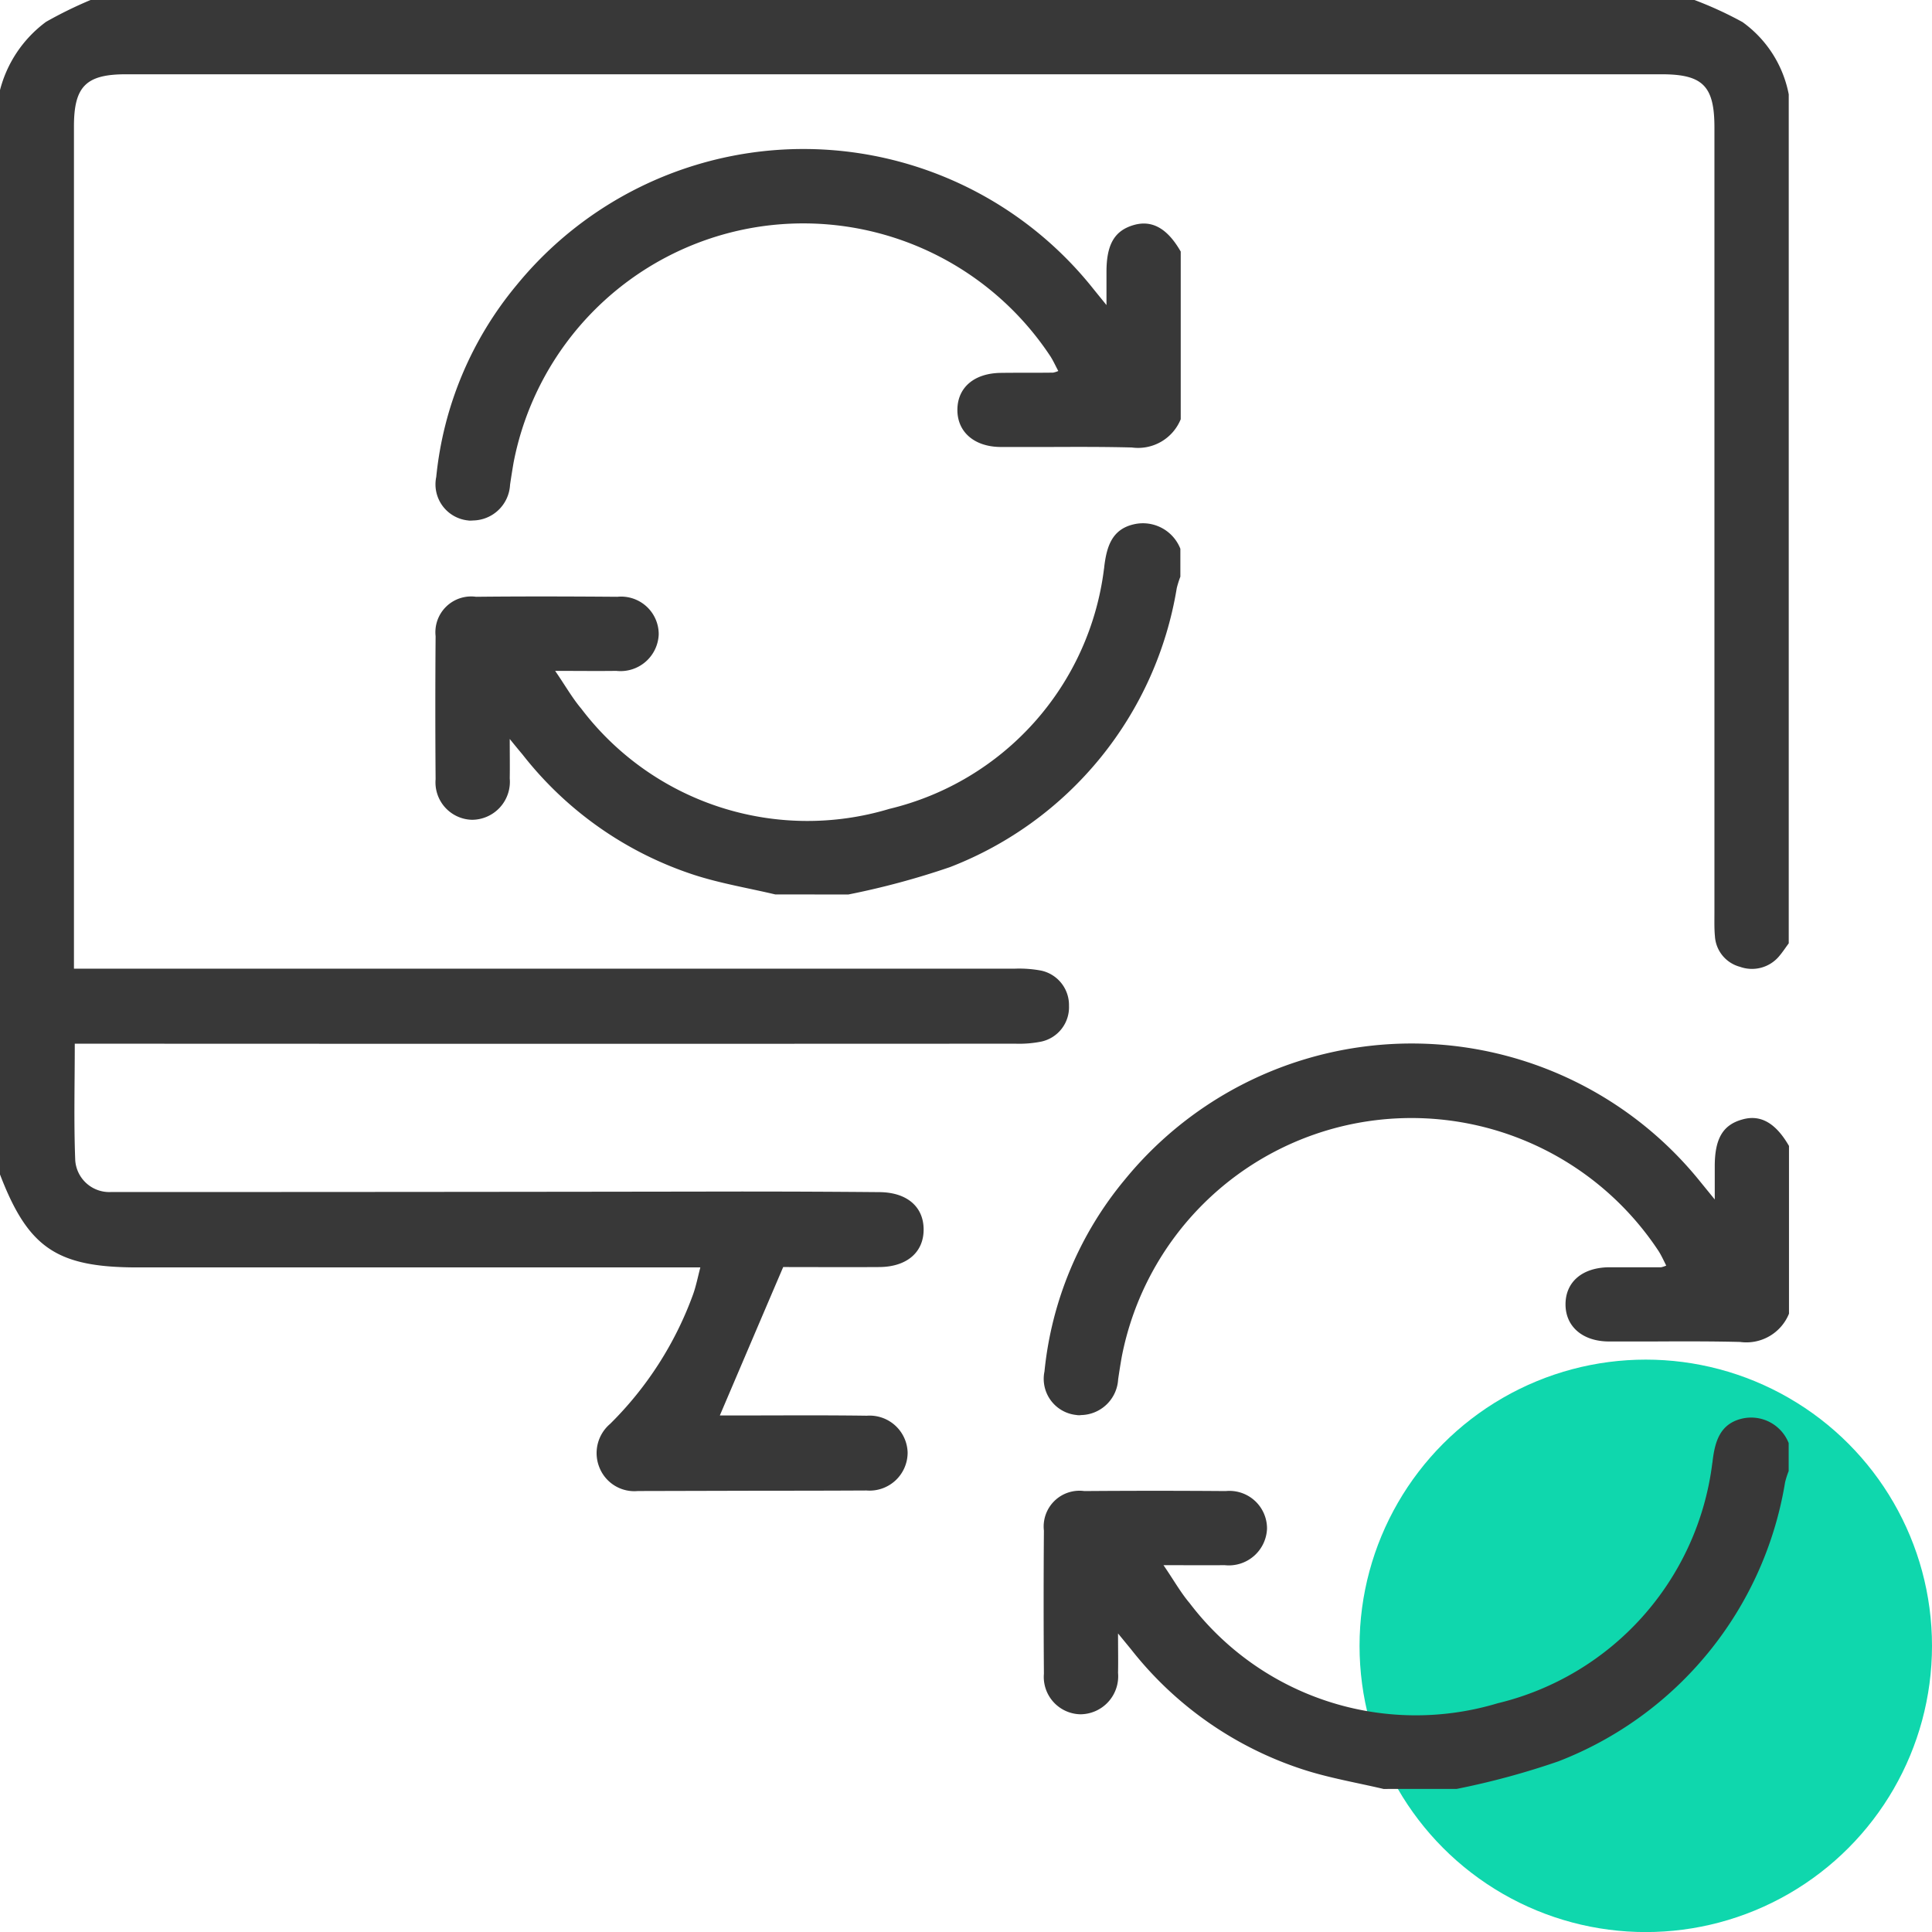 <svg xmlns="http://www.w3.org/2000/svg" width="53.999" height="54.001" viewBox="0 0 53.999 54.001">
  <g id="Migration_and_Up-gradation_Services" data-name="Migration and Up-gradation Services" transform="translate(-772.001 -3239.999)">
    <circle id="Ellipse_180" data-name="Ellipse 180" cx="8" cy="8" r="8" transform="translate(810 3278)" fill="#0fd7ad"/>
    <path id="Union_782" data-name="Union 782" d="M13108.671-11584c-.755-.178-1.524-.307-2.259-.547a10.064,10.064,0,0,1-4.8-3.358l-.362-.441c0,.441.007.771,0,1.1a1.063,1.063,0,0,1-1.051,1.159,1.045,1.045,0,0,1-1.021-1.133q-.015-2,0-4a1,1,0,0,1,1.13-1.106q1.976-.015,3.951,0a1.051,1.051,0,0,1,1.155,1.047,1.068,1.068,0,0,1-1.185,1.024c-.534.006-1.067,0-1.709,0,.276.4.474.757.73,1.06a7.939,7.939,0,0,0,8.61,2.8,7.907,7.907,0,0,0,6-6.717.225.225,0,0,0,.007-.047c.065-.539.2-1.043.819-1.191a1.128,1.128,0,0,1,1.308.682v.783a2.388,2.388,0,0,0-.1.313,10.116,10.116,0,0,1-6.336,7.8,21.672,21.672,0,0,1-2.845.771Zm-20.843-8.327a1.05,1.05,0,0,1-1.063-.633,1.071,1.071,0,0,1,.289-1.244,9.793,9.793,0,0,0,2.321-3.626c.079-.224.126-.457.2-.747h-15.729c-2.259,0-3.06-.543-3.85-2.611v-30.276a3.44,3.44,0,0,1,1.291-1.926,11.725,11.725,0,0,1,1.248-.612h44.823a10.409,10.409,0,0,1,1.347.619,3.237,3.237,0,0,1,1.291,2.019v23.729c-.086.115-.165.237-.257.346a.99.99,0,0,1-1.106.31.943.943,0,0,1-.7-.853c-.02-.211-.014-.421-.014-.636v-21.972c0-1.159-.325-1.485-1.478-1.485h-42.921c-1.116,0-1.452.34-1.452,1.456v23.542h.665q12.817,0,25.634,0a3.346,3.346,0,0,1,.728.053.985.985,0,0,1,.784.984.982.982,0,0,1-.768,1,3.122,3.122,0,0,1-.728.06q-12.816.006-25.634,0h-.658c0,1.122-.029,2.192.013,3.26a.954.954,0,0,0,1,.886c.079,0,.161,0,.244,0q8.687,0,17.382-.014,1.926,0,3.855.017c.758.007,1.222.4,1.231,1.027.01.648-.464,1.063-1.241,1.067-.941.006-1.884,0-2.684,0-.615,1.436-1.188,2.782-1.771,4.148h.543c1.189,0,2.374-.01,3.563.007a1.063,1.063,0,0,1,1.143,1.024,1.063,1.063,0,0,1-1.149,1.066q-1.371.007-2.742.006Zm12.271-2.124a1.016,1.016,0,0,1-.905-1.219,9.923,9.923,0,0,1,2.245-5.36,10.352,10.352,0,0,1,16.089.063l.4.491c0-.4,0-.662,0-.926,0-.771.225-1.155.761-1.307.514-.152.942.092,1.314.737v4.688a1.285,1.285,0,0,1-1.367.79c-.816-.02-1.63-.017-2.442-.013l-1.219,0c-.737,0-1.218-.415-1.218-1.037s.461-1.027,1.211-1.037c.487,0,.975,0,1.462,0a.777.777,0,0,0,.142-.047c-.072-.142-.135-.283-.217-.411a8.276,8.276,0,0,0-8.426-3.572,8.247,8.247,0,0,0-6.576,6.536c-.036.207-.069.414-.1.625a1.059,1.059,0,0,1-1.037,1C13100.178-11594.443,13100.139-11594.445,13100.1-11594.449Zm-8.43-14.551c-.754-.178-1.524-.306-2.259-.543a10.042,10.042,0,0,1-4.8-3.362c-.093-.111-.185-.221-.362-.44,0,.44.006.773,0,1.1a1.063,1.063,0,0,1-1.051,1.159,1.046,1.046,0,0,1-1.021-1.133q-.015-2,0-4a1,1,0,0,1,1.13-1.1c1.316-.014,2.634-.01,3.951,0a1.051,1.051,0,0,1,1.155,1.05,1.068,1.068,0,0,1-1.186,1.021c-.533.007-1.066,0-1.709,0,.277.4.475.754.731,1.057a7.934,7.934,0,0,0,8.61,2.8,7.9,7.9,0,0,0,6-6.714.289.289,0,0,0,.006-.05c.066-.54.2-1.044.82-1.188a1.124,1.124,0,0,1,1.308.682v.78a2.764,2.764,0,0,0-.1.316,10.119,10.119,0,0,1-6.335,7.8,22.013,22.013,0,0,1-2.845.767Zm-8.57-10.451a1.014,1.014,0,0,1-.905-1.218,9.92,9.92,0,0,1,2.245-5.36,10.351,10.351,0,0,1,16.088.063c.1.125.2.247.4.494,0-.4,0-.662,0-.929,0-.768.225-1.152.761-1.308.514-.148.942.093,1.314.741v4.686a1.286,1.286,0,0,1-1.367.79c-.771-.02-1.537-.017-2.3-.014-.454,0-.905,0-1.356,0-.737,0-1.219-.412-1.219-1.034s.461-1.027,1.212-1.037c.487-.007.975,0,1.462-.007a.632.632,0,0,0,.146-.046c-.076-.142-.139-.283-.221-.411a8.278,8.278,0,0,0-8.427-3.573,8.253,8.253,0,0,0-6.575,6.536c-.036.208-.069.418-.1.626a1.053,1.053,0,0,1-1.03,1A1.034,1.034,0,0,1,13083.1-11619.451Z" transform="translate(-12298 14874)" fill="#383838"/>
  </g>
</svg>
